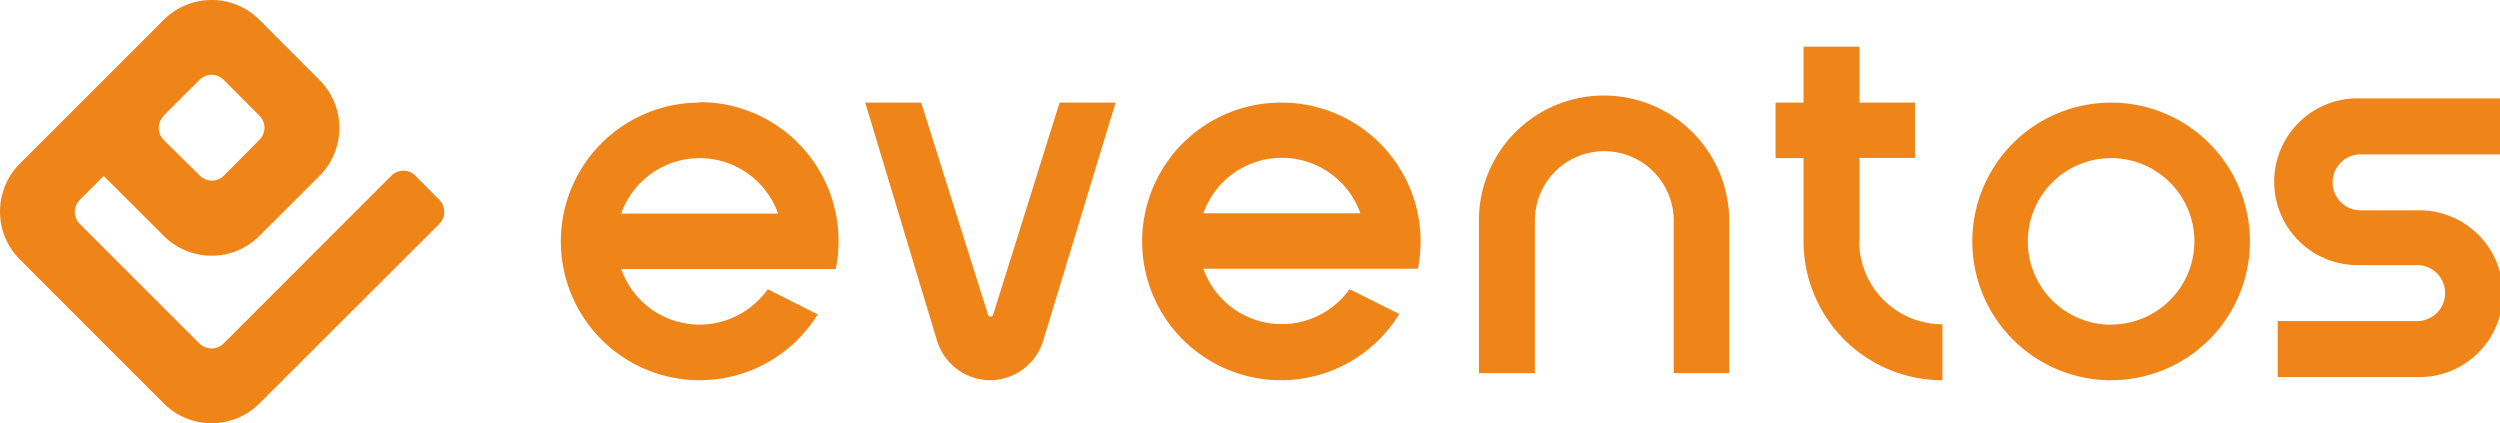 <svg xmlns="http://www.w3.org/2000/svg" viewBox="0 0 268 45.37">
  <defs>
    <style>
      .cls-1{fill:#ef8518}
    </style>
  </defs>
  <g id="レイヤー_2" data-name="レイヤー 2">
    <g id="eventos">
      <g id="グループ化_19" data-name="グループ化 19">
        <g id="グループ化_1" data-name="グループ化 1">
          <path id="パス_2" d="M75 11a14.88 14.88 0 1 0 12.66 22.7L82.3 31a8.93 8.93 0 0 1-12.43 2.18 9 9 0 0 1-3.28-4.34h23A14.9 14.9 0 0 0 78 11.25a15.38 15.38 0 0 0-3-.3Zm-8.41 11.9a8.92 8.92 0 0 1 16.82 0Z" class="cls-1" data-name="パス 2"/>
          <path id="パス_3" d="M137.37 11A14.88 14.88 0 1 0 150 33.66L144.67 31A8.92 8.92 0 0 1 129 28.81h23A14.89 14.89 0 0 0 137.38 11ZM129 22.86a8.93 8.93 0 0 1 16.83 0Z" class="cls-1" data-name="パス 3"/>
          <path id="パス_4" d="M226.31 11a14.88 14.88 0 1 0 14.88 14.88A14.88 14.88 0 0 0 226.31 11Zm0 23.81a8.93 8.93 0 1 1 8.93-8.93 8.93 8.93 0 0 1-8.93 8.91Z" class="cls-1" data-name="パス 4"/>
          <path id="パス_5" d="M199.34 25.86v-8.93h5.95V11h-5.95V5h-6v6h-3v5.95h3v8.93a14.89 14.89 0 0 0 14.89 14.88v-6a8.93 8.93 0 0 1-8.93-8.93Z" class="cls-1" data-name="パス 5"/>
          <path id="パス_6" d="M253.11 16.55H268v-6h-14.89a8.94 8.94 0 1 0-.19 17.87h6.14a3 3 0 1 1 .11 6h-15v6h14.89a8.94 8.94 0 1 0 0-17.87h-5.95a3 3 0 1 1-.11-6Z" class="cls-1" data-name="パス 6"/>
          <path id="パス_7" d="M106.45 33.78a.29.29 0 0 1-.26.16.29.29 0 0 1-.26-.16L98.75 11h-6l7.66 25.4a6 6 0 0 0 5.73 4.36 6 6 0 0 0 5.73-4.36l7.72-25.4h-6Z" class="cls-1" data-name="パス 7"/>
          <path id="パス_8" d="M171.94 10.24a13.38 13.38 0 0 0-13.4 13.36V40h6V23.63a7.43 7.43 0 0 1 1.7-4.73c.11-.13.22-.25.34-.37l.14-.16a7.45 7.45 0 0 1 12.7 5.26V40h5.95V23.63a13.44 13.44 0 0 0-13.39-13.39Z" class="cls-1" data-name="パス 8"/>
        </g>
        <path id="パス_1" d="M44.53 18.83a1.82 1.82 0 0 0-2.57 0l-18 18a1.84 1.84 0 0 1-2.57 0L8.55 24a1.82 1.82 0 0 1 0-2.57l2.57-2.57 6.43 6.42a7.25 7.25 0 0 0 10.27 0l6.43-6.42a7.27 7.27 0 0 0 0-10.28l-6.43-6.45a7.25 7.25 0 0 0-10.27 0L2.13 17.54a7.27 7.27 0 0 0 0 10.28l15.42 15.42a7.25 7.25 0 0 0 10.27 0L47.1 24a1.83 1.83 0 0 0 0-2.57Zm-27-6.42 3.87-3.86a1.82 1.82 0 0 1 2.57 0l3.85 3.86a1.82 1.82 0 0 1 0 2.57L24 18.83a1.82 1.82 0 0 1-2.57 0L17.55 15a1.82 1.82 0 0 1 0-2.57Z" class="cls-1" data-name="パス 1"/>
      </g>
    </g>
  </g>
</svg>